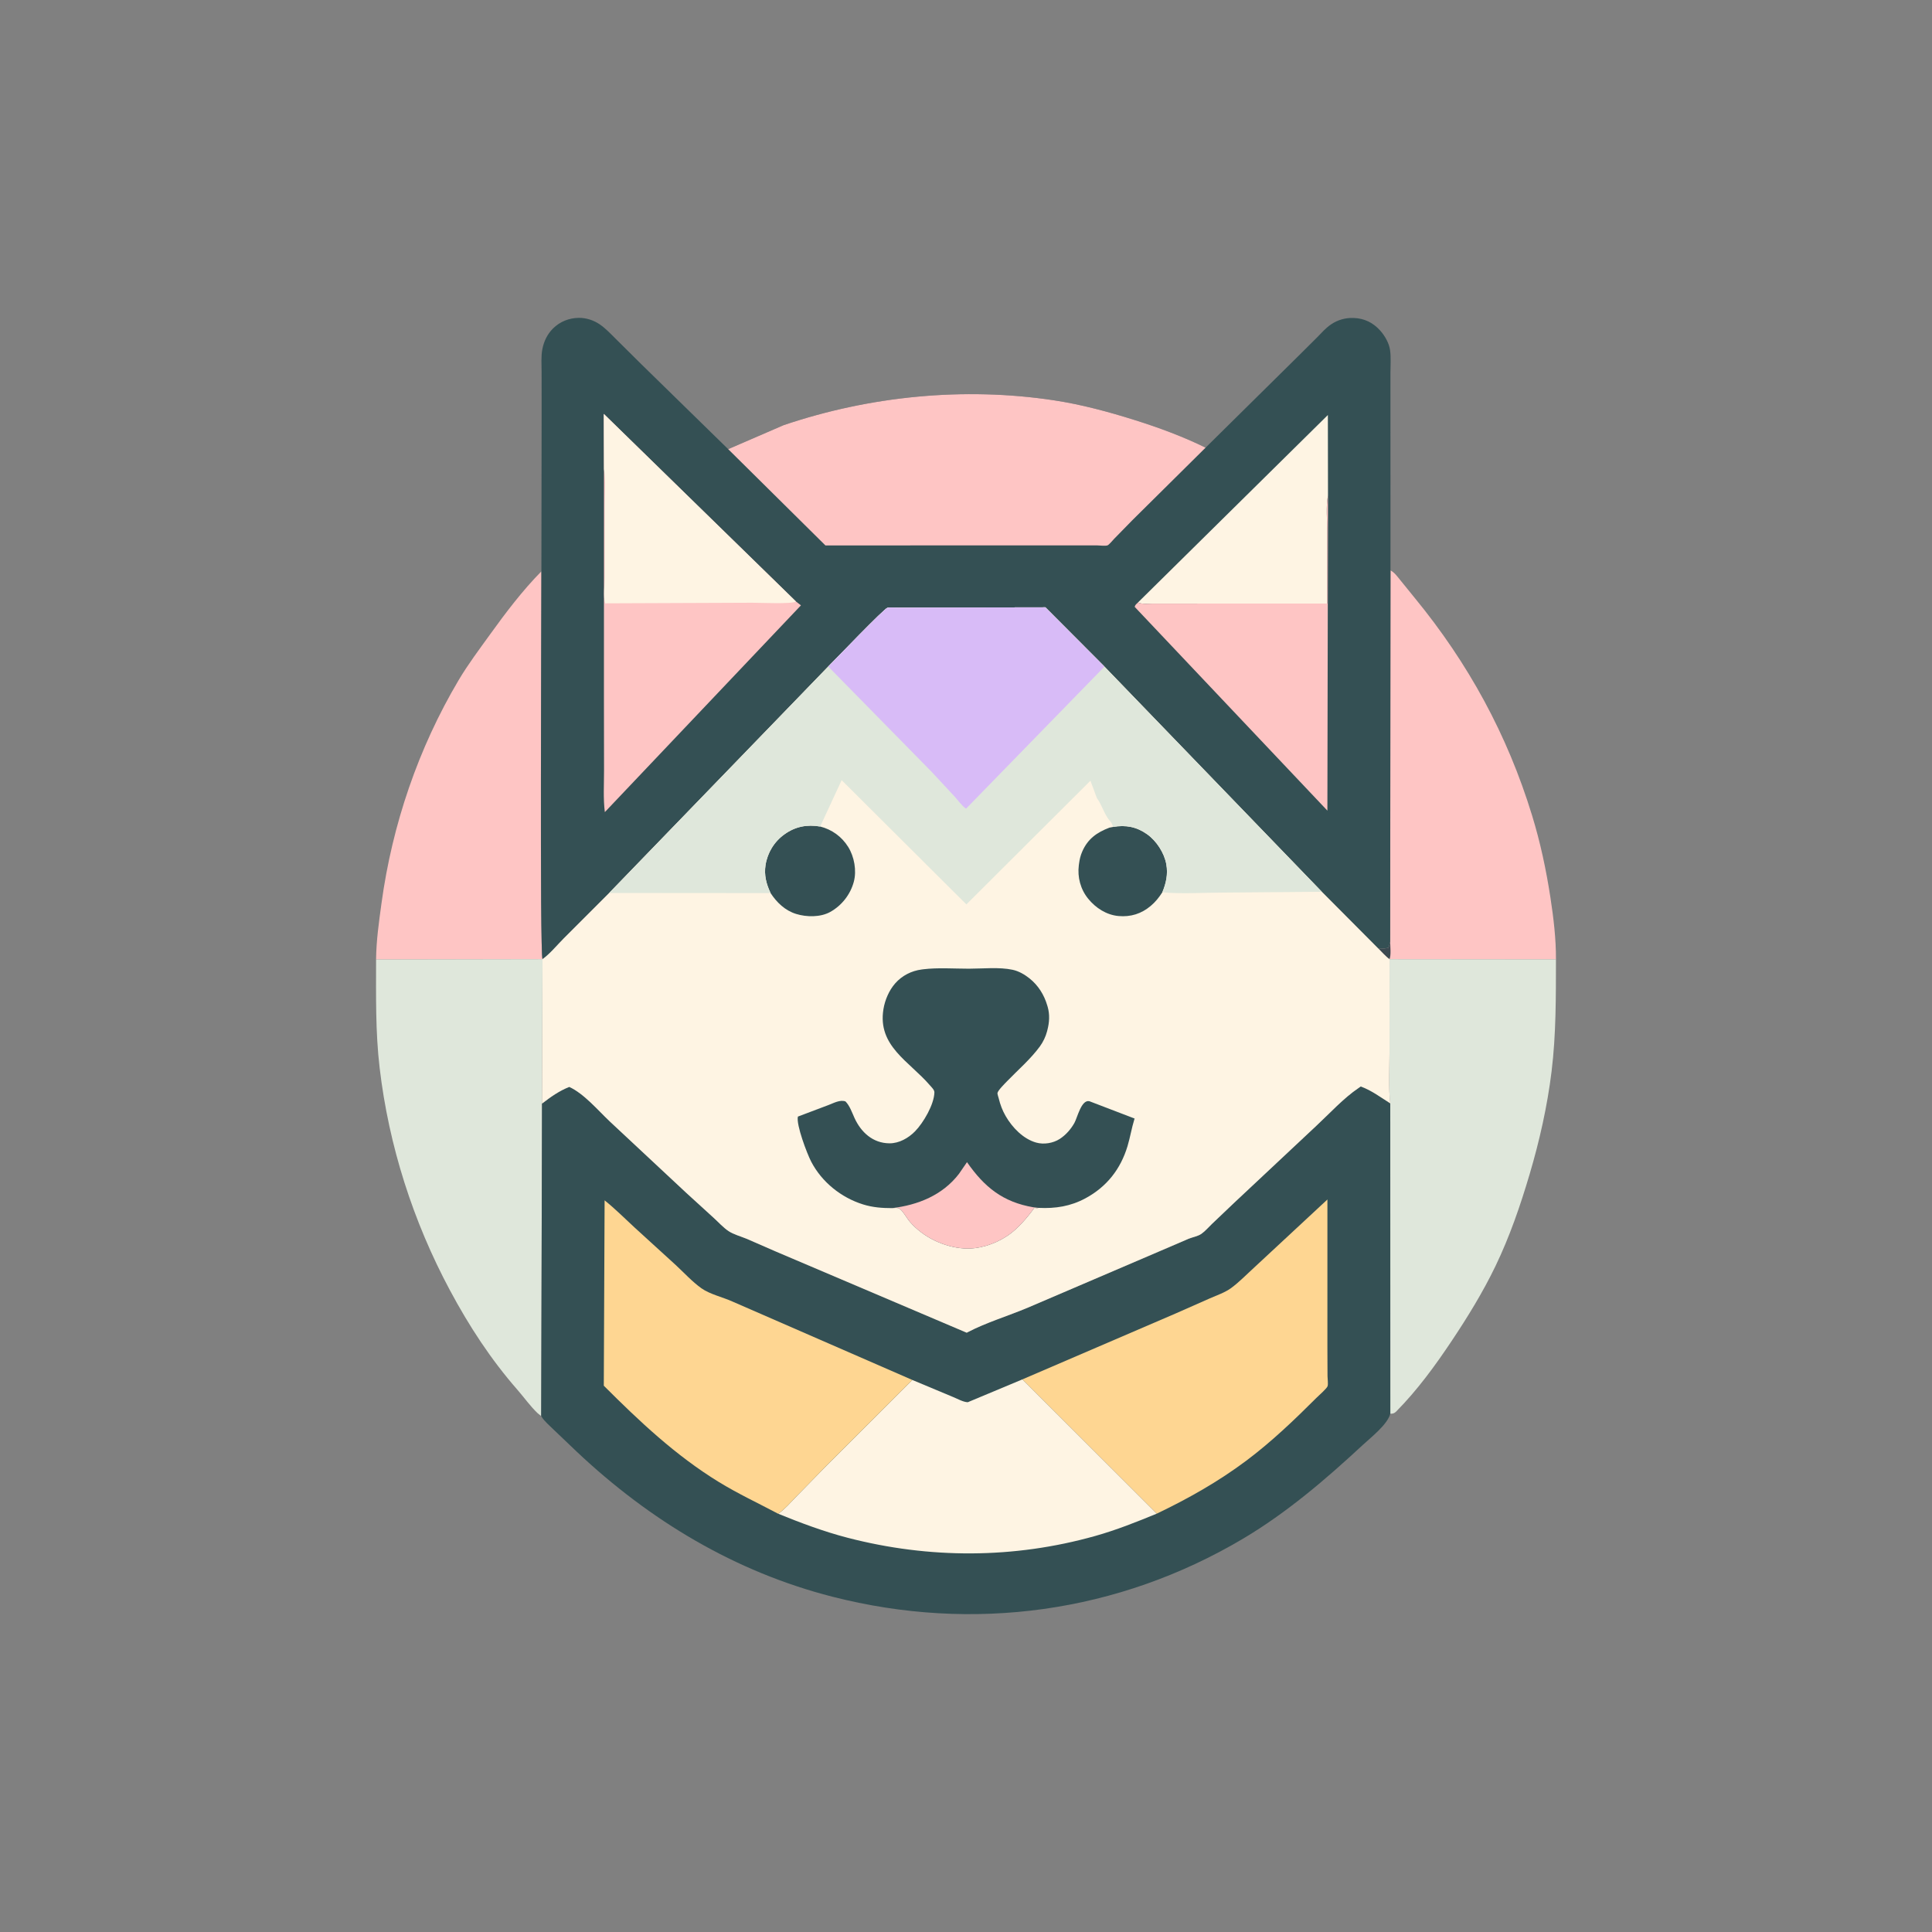 <?xml version="1.0" encoding="UTF-8" standalone="no"?>
<!DOCTYPE svg PUBLIC "-//W3C//DTD SVG 1.1//EN" "http://www.w3.org/Graphics/SVG/1.1/DTD/svg11.dtd">
<!-- Created with Vectornator (http://vectornator.io/) -->
<svg height="100%" stroke-miterlimit="10" style="fill-rule:nonzero;clip-rule:evenodd;stroke-linecap:round;stroke-linejoin:round;" version="1.1" viewBox="0 0 1024 1024" width="100%" xml:space="preserve" xmlns="http://www.w3.org/2000/svg" xmlns:vectornator="http://vectornator.io" xmlns:xlink="http://www.w3.org/1999/xlink">
<rect x="0" y="0" width="1024" height="1024" fill="#808080" stroke="none"/>
<defs/>
<g id="hachiko" vectornator:layerName="hachiko">
<path d="M199.328 508.543C199.444 498.371 200.841 488.742 202.213 478.675C207.873 437.165 221.716 396.511 243.105 360.46C248.03 352.157 253.969 344.274 259.607 336.441C267.957 324.839 276.904 313.016 286.952 302.824C286.986 325.296 286.068 505.369 287.544 508.378L199.328 508.543Z" fill="#fec5c4" fill-rule="nonzero" opacity="1" stroke="none" vectornator:layerName="path"/>
<path d="M736.99 302.32C739.268 303.534 740.576 305.544 742.187 307.491L749.87 316.956C778.233 351.517 798.93 389.417 812.027 432.189C816.415 446.519 819.455 460.787 821.736 475.581C823.389 486.301 824.757 497.656 824.69 508.49L736.481 508.405C734.403 506.957 732.432 504.619 730.607 502.826C732.555 502.86 734.098 502.787 735.992 502.272L736.82 499.124L736.99 302.32Z" fill="#fec5c4" fill-rule="nonzero" opacity="1" stroke="none" vectornator:layerName="path"/>
<path d="M730.607 502.826C732.555 502.86 734.098 502.787 735.992 502.272L736.82 499.124C736.83 501.727 737.398 506.071 736.481 508.405C734.403 506.957 732.432 504.619 730.607 502.826Z" fill="#3c4950" fill-rule="nonzero" opacity="1" stroke="none" vectornator:layerName="path"/>
<path d="M199.328 508.543L287.544 508.378L287.29 584.93L286.85 750.571L284.928 749.007C281.034 745.292 277.802 740.688 274.253 736.628C260.106 720.442 248.638 702.854 238.502 683.925C218.922 647.36 206.068 607.255 201.219 566.015C198.949 546.709 199.336 527.913 199.328 508.543Z" fill="#dfe7db" fill-rule="nonzero" opacity="1" stroke="none" vectornator:layerName="path"/>
<path d="M736.481 508.405L824.69 508.49C824.656 528.368 824.789 548.156 822.358 567.941C820.095 586.356 816.001 604.556 810.742 622.326C805.822 638.951 800.189 655.378 792.647 671.033C785.966 684.903 777.886 698.04 769.356 710.815C760.681 723.809 751.22 736.772 740.206 747.931C739.33 748.818 738.747 749.22 737.485 749.289L736.898 749.284L736.871 584.796C735.85 576.199 736.44 566.972 736.463 558.316L736.481 508.405Z" fill="#dfe7db" fill-rule="nonzero" opacity="1" stroke="none" vectornator:layerName="path"/>
<path d="M287.29 584.93C291.847 581.405 296.335 578.188 301.745 576.076C309.576 579.689 316.878 588.404 323.181 594.365L363.572 632.085L378.242 645.46C380.755 647.735 383.33 650.615 386.135 652.494C388.73 654.232 392.723 655.34 395.658 656.545L411.492 663.445L512.387 706.359L512.856 706.109C522.788 700.92 534.301 697.487 544.666 693.124L615.058 662.982L630.044 656.543C632.178 655.687 634.901 655.262 636.782 653.941C638.8 652.524 640.567 650.413 642.357 648.709L654.169 637.467L697.606 596.762C704.721 590.155 712.071 582.053 720.063 576.659L721.25 575.838C727.186 578.071 731.576 581.469 736.871 584.796L736.898 749.284C735.43 755.017 726.56 761.902 722.252 765.903C702.706 784.052 682.003 801.775 658.992 815.44C592.644 854.843 515.72 865.358 441.161 846.281C389.469 833.054 344.42 805.896 305.817 769.544L293.156 757.461C291.103 755.439 288.583 753.337 287.035 750.894L286.85 750.571L287.29 584.93Z" fill="#345054" fill-rule="nonzero" opacity="1" stroke="none" vectornator:layerName="path"/>
<path d="M483.555 731.408L505.121 740.431C507.407 741.359 510.565 743.151 512.944 743.208L541.918 731.089L613.146 802.249C602.427 806.67 591.689 810.943 580.51 814.089C537.408 826.222 492.575 826.277 449.294 815.056C436.779 811.811 424.422 807.189 412.455 802.319C416.101 799.8 419.264 796.064 422.353 792.889L438.031 776.867L483.555 731.408Z" fill="#fef4e3" fill-rule="nonzero" opacity="1" stroke="none" vectornator:layerName="path"/>
<path d="M541.918 731.089L622.941 696.245L641.198 688.181C644.818 686.589 649.187 685.106 652.377 682.794C656.781 679.603 660.854 675.343 664.896 671.678L703.559 635.753L703.551 713.973L703.61 729.389C703.622 730.757 704.008 733.385 703.666 734.649C703.331 735.886 698.993 739.636 697.812 740.817C686.095 752.535 673.793 764.299 660.501 774.236C645.636 785.35 629.873 794.246 613.146 802.249L541.918 731.089Z" fill="#fed692" fill-rule="nonzero" opacity="1" stroke="none" vectornator:layerName="path"/>
<path d="M412.455 802.319C401.876 796.715 391.203 791.747 380.961 785.469C358.172 771.501 338.814 753.258 320.026 734.455L320.455 636.209C325.994 640.647 331.106 645.773 336.324 650.589L358.162 670.499C362.532 674.54 366.956 679.408 371.812 682.843C376.338 686.044 383.253 687.556 388.371 689.909L483.555 731.408L438.031 776.867L422.353 792.889C419.264 796.064 416.101 799.8 412.455 802.319Z" fill="#fed692" fill-rule="nonzero" opacity="1" stroke="none" vectornator:layerName="path"/>
<path d="M286.952 302.824L287.073 219.504L287.061 197.34C287.067 193.343 286.698 188.916 287.47 185C288.281 180.889 290.067 177.168 293.034 174.175C296.714 170.464 301.66 168.501 306.857 168.471C310.732 168.449 314.639 169.723 317.839 171.896C320.974 174.024 323.69 176.952 326.376 179.61L339.552 192.682L385.95 238.056L415.363 225.334C461.025 209.891 510.907 204.943 558.664 212.178C573.143 214.371 587.654 218.291 601.603 222.69C614.424 226.734 626.912 231.331 638.987 237.268L687.762 189.086L697.947 178.965C700.333 176.54 702.593 173.903 705.425 171.977C709.027 169.528 713.084 168.375 717.428 168.524C723.15 168.722 727.816 171.024 731.601 175.283C734.035 178.022 736.263 181.926 736.768 185.588C737.311 189.52 736.957 193.931 736.958 197.91L736.964 221.33L736.99 302.32L736.82 499.124L735.992 502.272C734.098 502.787 732.555 502.86 730.607 502.826L700.599 472.659L585.389 353.319L554.074 321.903L492.31 322.015L475.988 322.07C474.377 322.089 471.896 321.789 470.362 322.145C468.571 322.562 442.524 349.748 438.978 353.269L322.87 473.297L298.687 497.492C295.256 500.937 291.466 505.582 287.544 508.378C286.068 505.369 286.986 325.296 286.952 302.824Z" fill="#345054" fill-rule="nonzero" opacity="1" stroke="none" vectornator:layerName="path"/>
<path d="M603.139 319.331L703.796 219.969L703.862 262.651L703.779 263.061C702.745 268.69 703.44 275.47 703.43 281.217L703.398 319.901L629.675 319.912L611.264 319.913C608.903 319.909 605.265 320.377 603.139 319.331Z" fill="#fef4e3" fill-rule="nonzero" opacity="1" stroke="none" vectornator:layerName="path"/>
<path d="M603.139 319.331C605.265 320.377 608.903 319.909 611.264 319.913L629.675 319.912L703.398 319.901L703.43 281.217C703.44 275.47 702.745 268.69 703.779 263.061L703.862 262.651L703.545 429.655L601.428 321.675C601.605 320.551 602.356 320.119 603.139 319.331Z" fill="#fec5c4" fill-rule="nonzero" opacity="1" stroke="none" vectornator:layerName="path"/>
<path d="M320.124 248.656L320.036 219.389L421.904 318.828L424.519 320.845L320.576 430.441C319.668 423.29 320.162 415.621 320.154 408.409L320.1 369.412L320.124 248.656Z" fill="#fec5c4" fill-rule="nonzero" opacity="1" stroke="none" vectornator:layerName="path"/>
<path d="M320.124 248.656L320.036 219.389L421.904 318.828C419.622 320.281 402.359 319.442 398.714 319.462L320.739 319.777C319.664 315.929 320.518 310.05 320.525 305.918L320.535 267.927C320.523 261.806 321.108 255.113 320.199 249.103L320.124 248.656Z" fill="#fef4e3" fill-rule="nonzero" opacity="1" stroke="none" vectornator:layerName="path"/>
<path d="M385.95 238.056L415.363 225.334C461.025 209.891 510.907 204.943 558.664 212.178C573.143 214.371 587.654 218.291 601.603 222.69C614.424 226.734 626.912 231.331 638.987 237.268L600.169 275.72L590.474 285.637C589.772 286.363 587.845 288.743 587.005 289.057C585.85 289.489 582.691 289.057 581.323 289.057L560.895 289.058L437.502 289.096L385.95 238.056Z" fill="#fec5c4" fill-rule="nonzero" opacity="1" stroke="none" vectornator:layerName="path"/>
<path d="M438.978 353.269C442.524 349.748 468.571 322.562 470.362 322.145C471.896 321.789 474.377 322.089 475.988 322.07L492.31 322.015L554.074 321.903L585.389 353.319L700.599 472.659L730.607 502.826C732.432 504.619 734.403 506.957 736.481 508.405L736.463 558.316C736.44 566.972 735.85 576.199 736.871 584.796C731.576 581.469 727.186 578.071 721.25 575.838L720.063 576.659C712.071 582.053 704.721 590.155 697.606 596.762L654.169 637.467L642.357 648.709C640.567 650.413 638.8 652.524 636.782 653.941C634.901 655.262 632.178 655.687 630.044 656.543L615.058 662.982L544.666 693.124C534.301 697.487 522.788 700.92 512.856 706.109L512.387 706.359L411.492 663.445L395.658 656.545C392.723 655.34 388.73 654.232 386.135 652.494C383.33 650.615 380.755 647.735 378.242 645.46L363.572 632.085L323.181 594.365C316.878 588.404 309.576 579.689 301.745 576.076C296.335 578.188 291.847 581.405 287.29 584.93L287.544 508.378C291.466 505.582 295.256 500.937 298.687 497.492L322.87 473.297L438.978 353.269Z" fill="#fef4e3" fill-rule="nonzero" opacity="1" stroke="none" vectornator:layerName="path"/>
<path d="M589.976 438.291C596.606 437.126 602.398 438.196 607.948 442.131C612.954 445.68 617.09 452.024 618.168 458.069C619.104 463.315 618.082 468.081 616.058 472.931C614.272 475.698 612.414 478.047 609.879 480.175C604.927 484.331 599.284 486.091 592.844 485.516C586.441 484.945 580.752 481.25 576.764 476.348C572.693 471.343 570.993 464.931 571.802 458.561L571.925 457.675C572.225 455.395 572.681 453.482 573.602 451.359C576.518 444.635 581.321 441.228 587.994 438.68L589.976 438.291Z" fill="#345054" fill-rule="nonzero" opacity="1" stroke="none" vectornator:layerName="path"/>
<path d="M408.441 473.366C406.146 468.569 404.921 463.825 405.752 458.512C406.782 451.92 410.372 446.056 415.822 442.175C421.624 438.043 427.738 436.905 434.704 438.075C440.907 439.636 446.187 443.449 449.58 448.925C452.786 454.099 454.136 461.446 452.522 467.411C450.7 474.149 446.103 479.987 440.014 483.361C434.844 486.227 427.5 486.122 421.963 484.406C416.112 482.592 411.729 478.383 408.441 473.366Z" fill="#345054" fill-rule="nonzero" opacity="1" stroke="none" vectornator:layerName="path"/>
<path d="M472.856 640.329C467.507 640.328 462.56 639.963 457.426 638.363C445.809 634.741 435.572 626.513 429.95 615.703C427.739 611.454 421.905 596.101 422.894 591.818L439.092 585.7C441.835 584.664 445.277 582.725 448.124 583.783C450.402 586.087 451.568 589.628 452.902 592.546C456.379 600.147 462.64 605.917 471.409 605.983C476.53 606.021 481.452 603.225 484.975 599.642C489.362 595.181 495.09 585.469 495.249 578.997C495.282 577.648 493.766 576.284 492.901 575.274C481.962 562.503 465.028 554.478 468.242 534.874C469.04 530.006 471.206 524.926 474.476 521.202C478.089 517.088 483.104 514.552 488.492 513.852L489.339 513.737C497.111 512.784 505.669 513.431 513.522 513.427C520.798 513.424 529.641 512.483 536.714 514.007C539.975 514.71 543.053 516.5 545.646 518.56C550.266 522.231 553.432 527.29 555.067 532.925L555.315 533.751C556.447 537.753 556.191 541.945 555.139 545.925L554.953 546.663C554.225 549.448 552.869 552.279 551.17 554.609C546.297 561.29 539.546 567.095 533.792 573.05C532.725 574.154 528.828 578.007 528.674 579.366C528.615 579.88 529.179 581.522 529.323 582.104C530.167 585.514 531.264 588.498 533.019 591.54C536.515 597.602 542.345 603.689 549.239 605.604C553.283 606.728 558.15 605.926 561.659 603.675C564.863 601.619 567.605 598.488 569.458 595.177C571.062 592.31 573.127 582.657 577.421 583.675L601.362 592.846L601.218 593.3C599.778 597.954 599.019 602.789 597.615 607.461C593.949 619.657 586.588 629.038 575.333 635.112C567.414 639.385 559.416 640.629 550.487 640.198C549.537 640.371 549.931 640.366 548.944 640.268L548.242 640.186C544.527 645.277 539.456 651.31 534.175 654.853L533.453 655.319C527.063 659.508 518.711 662.211 511.036 661.713C500.333 661.018 489.264 655.741 482.249 647.577C480.623 645.685 478.718 642.02 476.863 640.675C475.85 639.94 474.048 640.282 472.856 640.329Z" fill="#345054" fill-rule="nonzero" opacity="1" stroke="none" vectornator:layerName="path"/>
<path d="M472.856 640.329C486.536 638.693 499.575 633.475 508.263 622.175L512.524 615.969C521.74 629.169 531.443 637.105 547.742 639.896L550.487 640.198C549.537 640.371 549.931 640.366 548.944 640.268L548.242 640.186C544.527 645.277 539.456 651.31 534.175 654.853L533.453 655.319C527.063 659.508 518.711 662.211 511.036 661.713C500.333 661.018 489.264 655.741 482.249 647.577C480.623 645.685 478.718 642.02 476.863 640.675C475.85 639.94 474.048 640.282 472.856 640.329Z" fill="#fec5c4" fill-rule="nonzero" opacity="1" stroke="none" vectornator:layerName="path"/>
<path d="M438.978 353.269C442.524 349.748 468.571 322.562 470.362 322.145C471.896 321.789 474.377 322.089 475.988 322.07L492.31 322.015L554.074 321.903L585.389 353.319L700.599 472.659L647.884 473.094C637.443 473.099 626.413 473.921 616.058 472.931C618.082 468.081 619.104 463.315 618.168 458.069C617.09 452.024 612.954 445.68 607.948 442.131C602.398 438.196 596.606 437.126 589.976 438.291C589.624 437.325 589.296 436.249 588.584 435.485C585.312 431.979 584.254 426.86 581.357 422.97L577.957 413.794L512.205 479.349L446.095 413.5L434.704 438.075C427.738 436.905 421.624 438.043 415.822 442.175C410.372 446.056 406.782 451.92 405.752 458.512C404.921 463.825 406.146 468.569 408.441 473.366L322.87 473.297L438.978 353.269Z" fill="#dfe7db" fill-rule="nonzero" opacity="1" stroke="none" vectornator:layerName="path"/>
<path d="M438.978 353.269C442.524 349.748 468.571 322.562 470.362 322.145C471.896 321.789 474.377 322.089 475.988 322.07L492.31 322.015L554.074 321.903L585.389 353.319L512.034 428.6C509.842 427.169 507.766 424.164 505.946 422.175L493.755 409.058L438.978 353.269Z" fill="#d8bbf7" fill-rule="nonzero" opacity="1" stroke="none" vectornator:layerName="path"/>
</g>
</svg>
